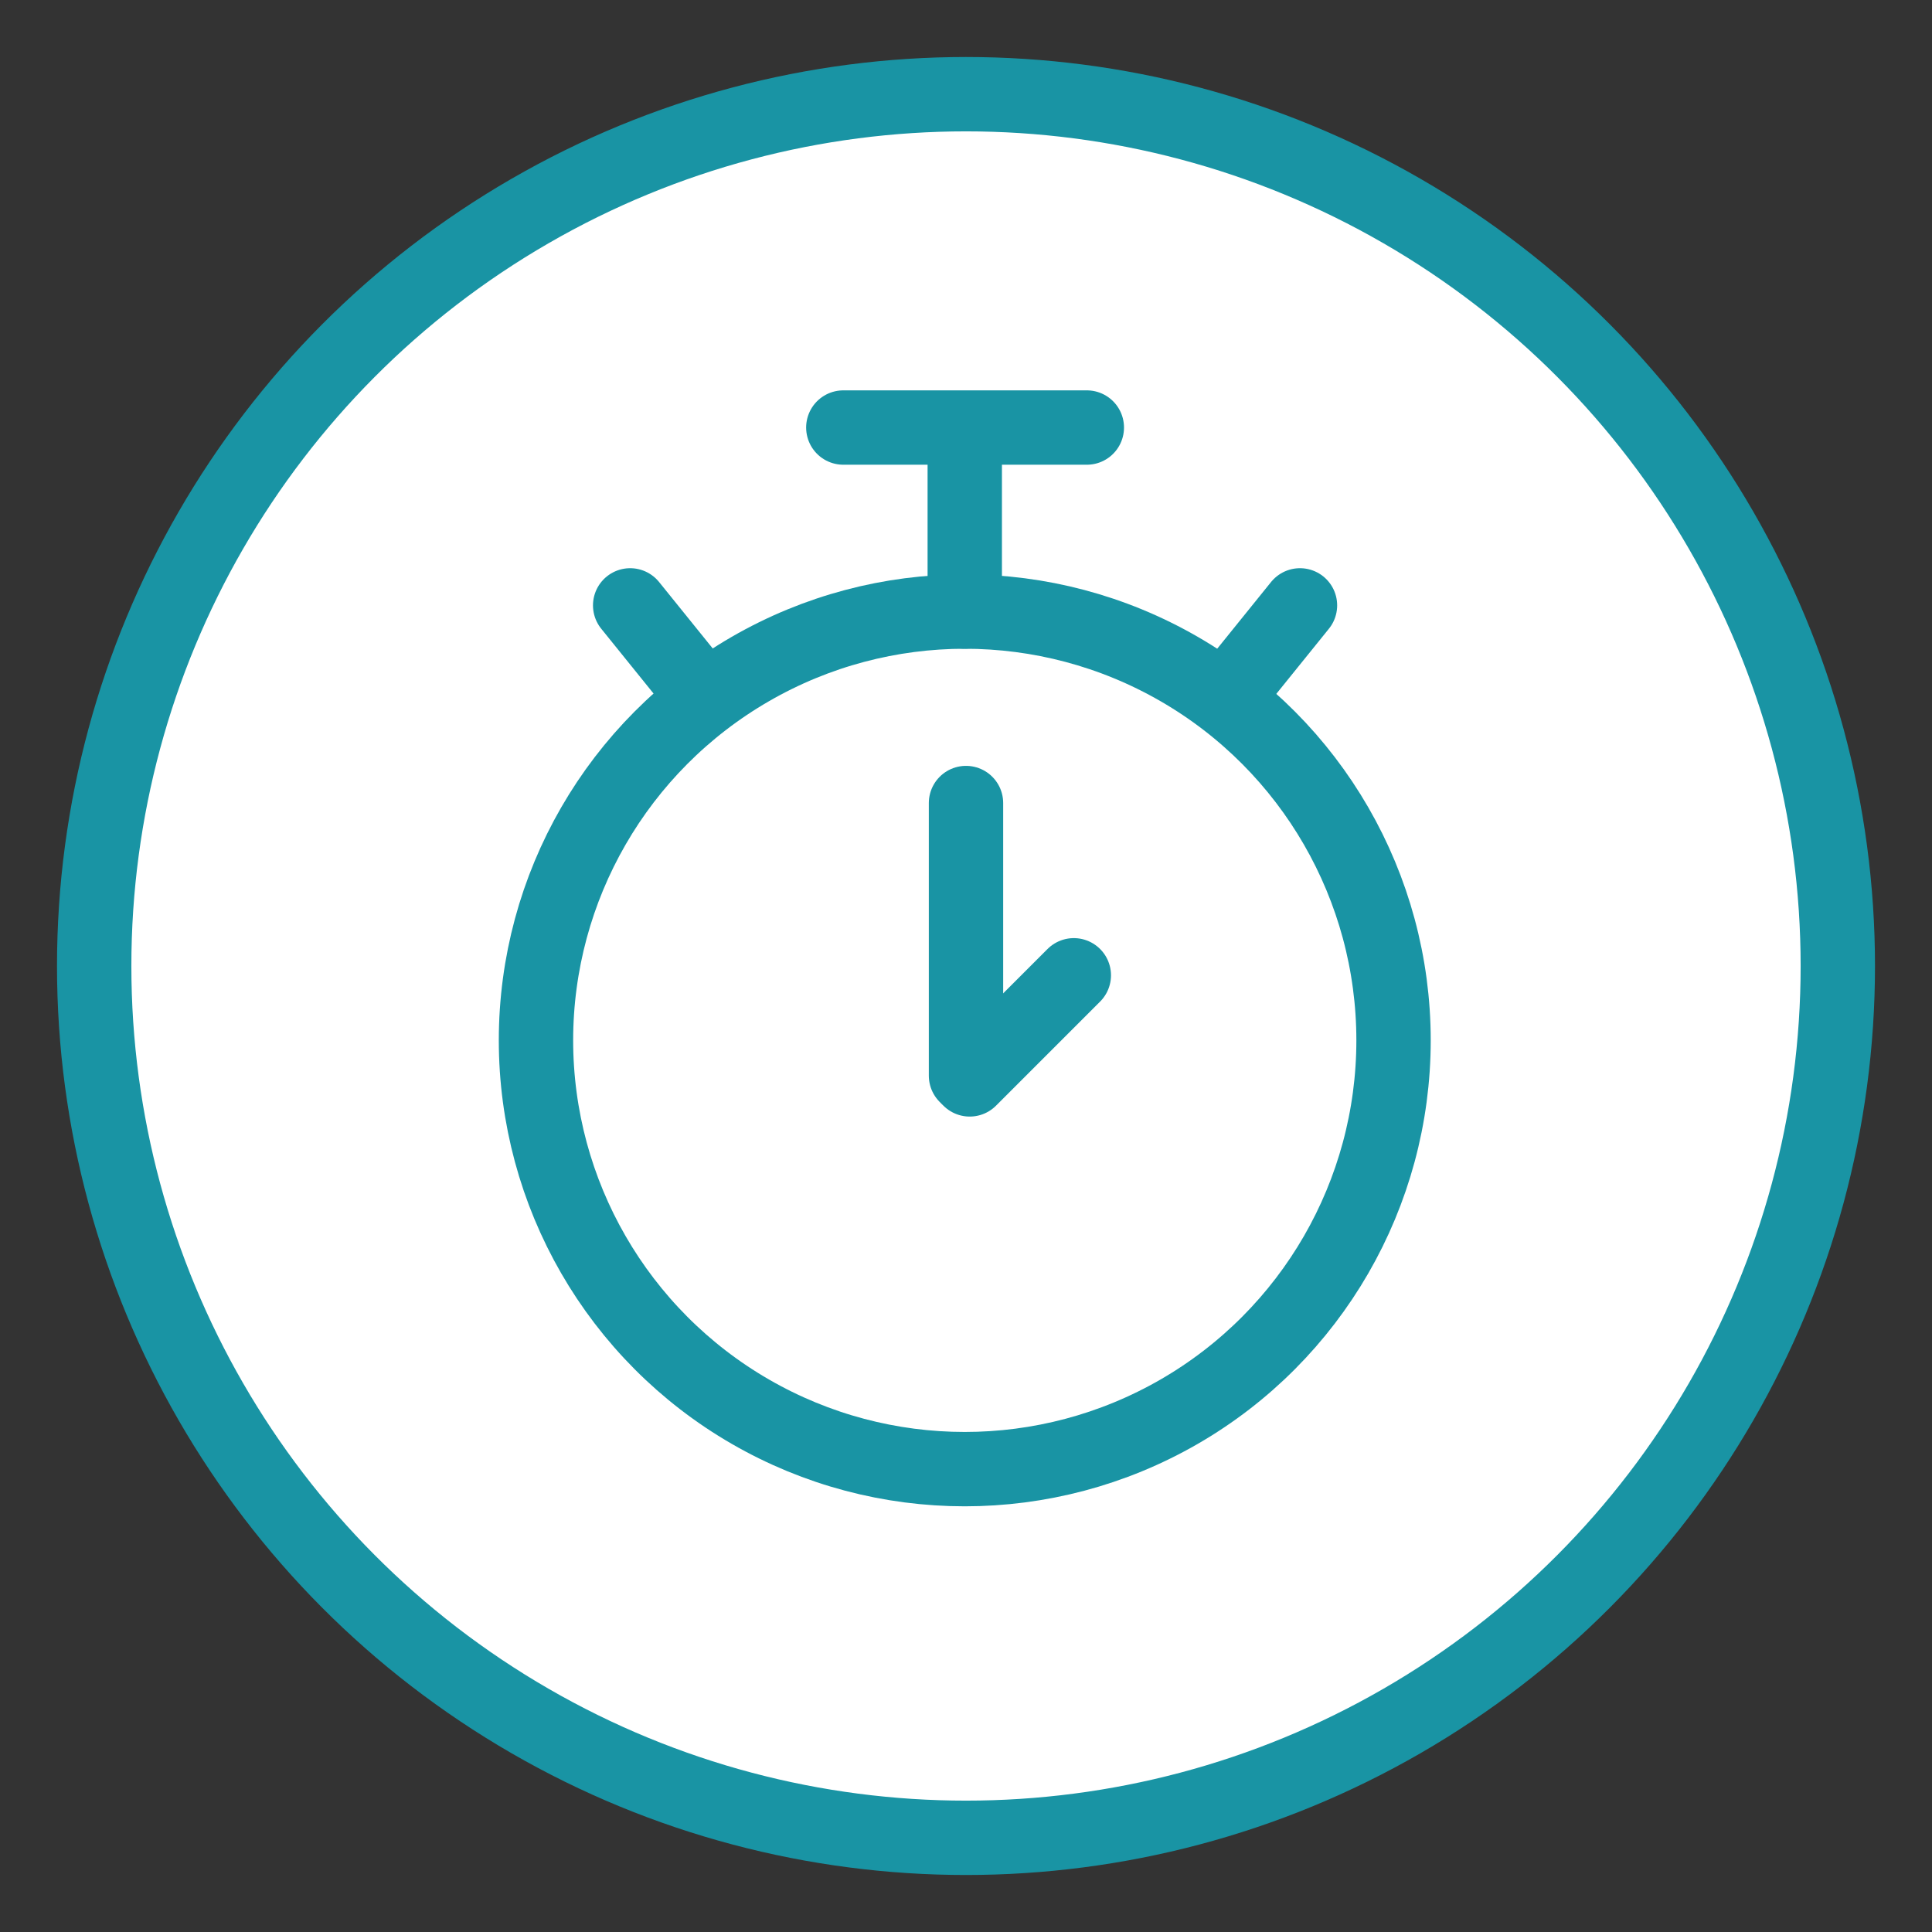 <svg xmlns="http://www.w3.org/2000/svg" id="Calque_1" data-name="Calque 1" viewBox="0 0 31.18 31.18"><rect x="0" y="0" width="31.18" height="31.18" fill="#333333" stroke="none"/><defs><style>.cls-1{fill:#fff;}.cls-1,.cls-2{stroke:#1994a4;stroke-linecap:round;stroke-miterlimit:10;stroke-width:1.2px;}.cls-2{fill:none;}</style></defs><title>pictos</title><circle class="cls-1" cx="15.59" cy="15.59" r="14.07"></circle><circle class="cls-2" cx="15.57" cy="16.79" r="6.92"></circle><line class="cls-2" x1="15.57" y1="7.35" x2="15.57" y2="9.87"></line><line class="cls-2" x1="13.61" y1="6.9" x2="17.54" y2="6.9"></line><line class="cls-2" x1="10.17" y1="9.77" x2="11.26" y2="11.12"></line><line class="cls-2" x1="15.65" y1="17.42" x2="17.33" y2="15.74"></line><line class="cls-2" x1="15.59" y1="17.36" x2="15.59" y2="12.96"></line><line class="cls-2" x1="20.98" y1="9.77" x2="19.89" y2="11.12"></line></svg>